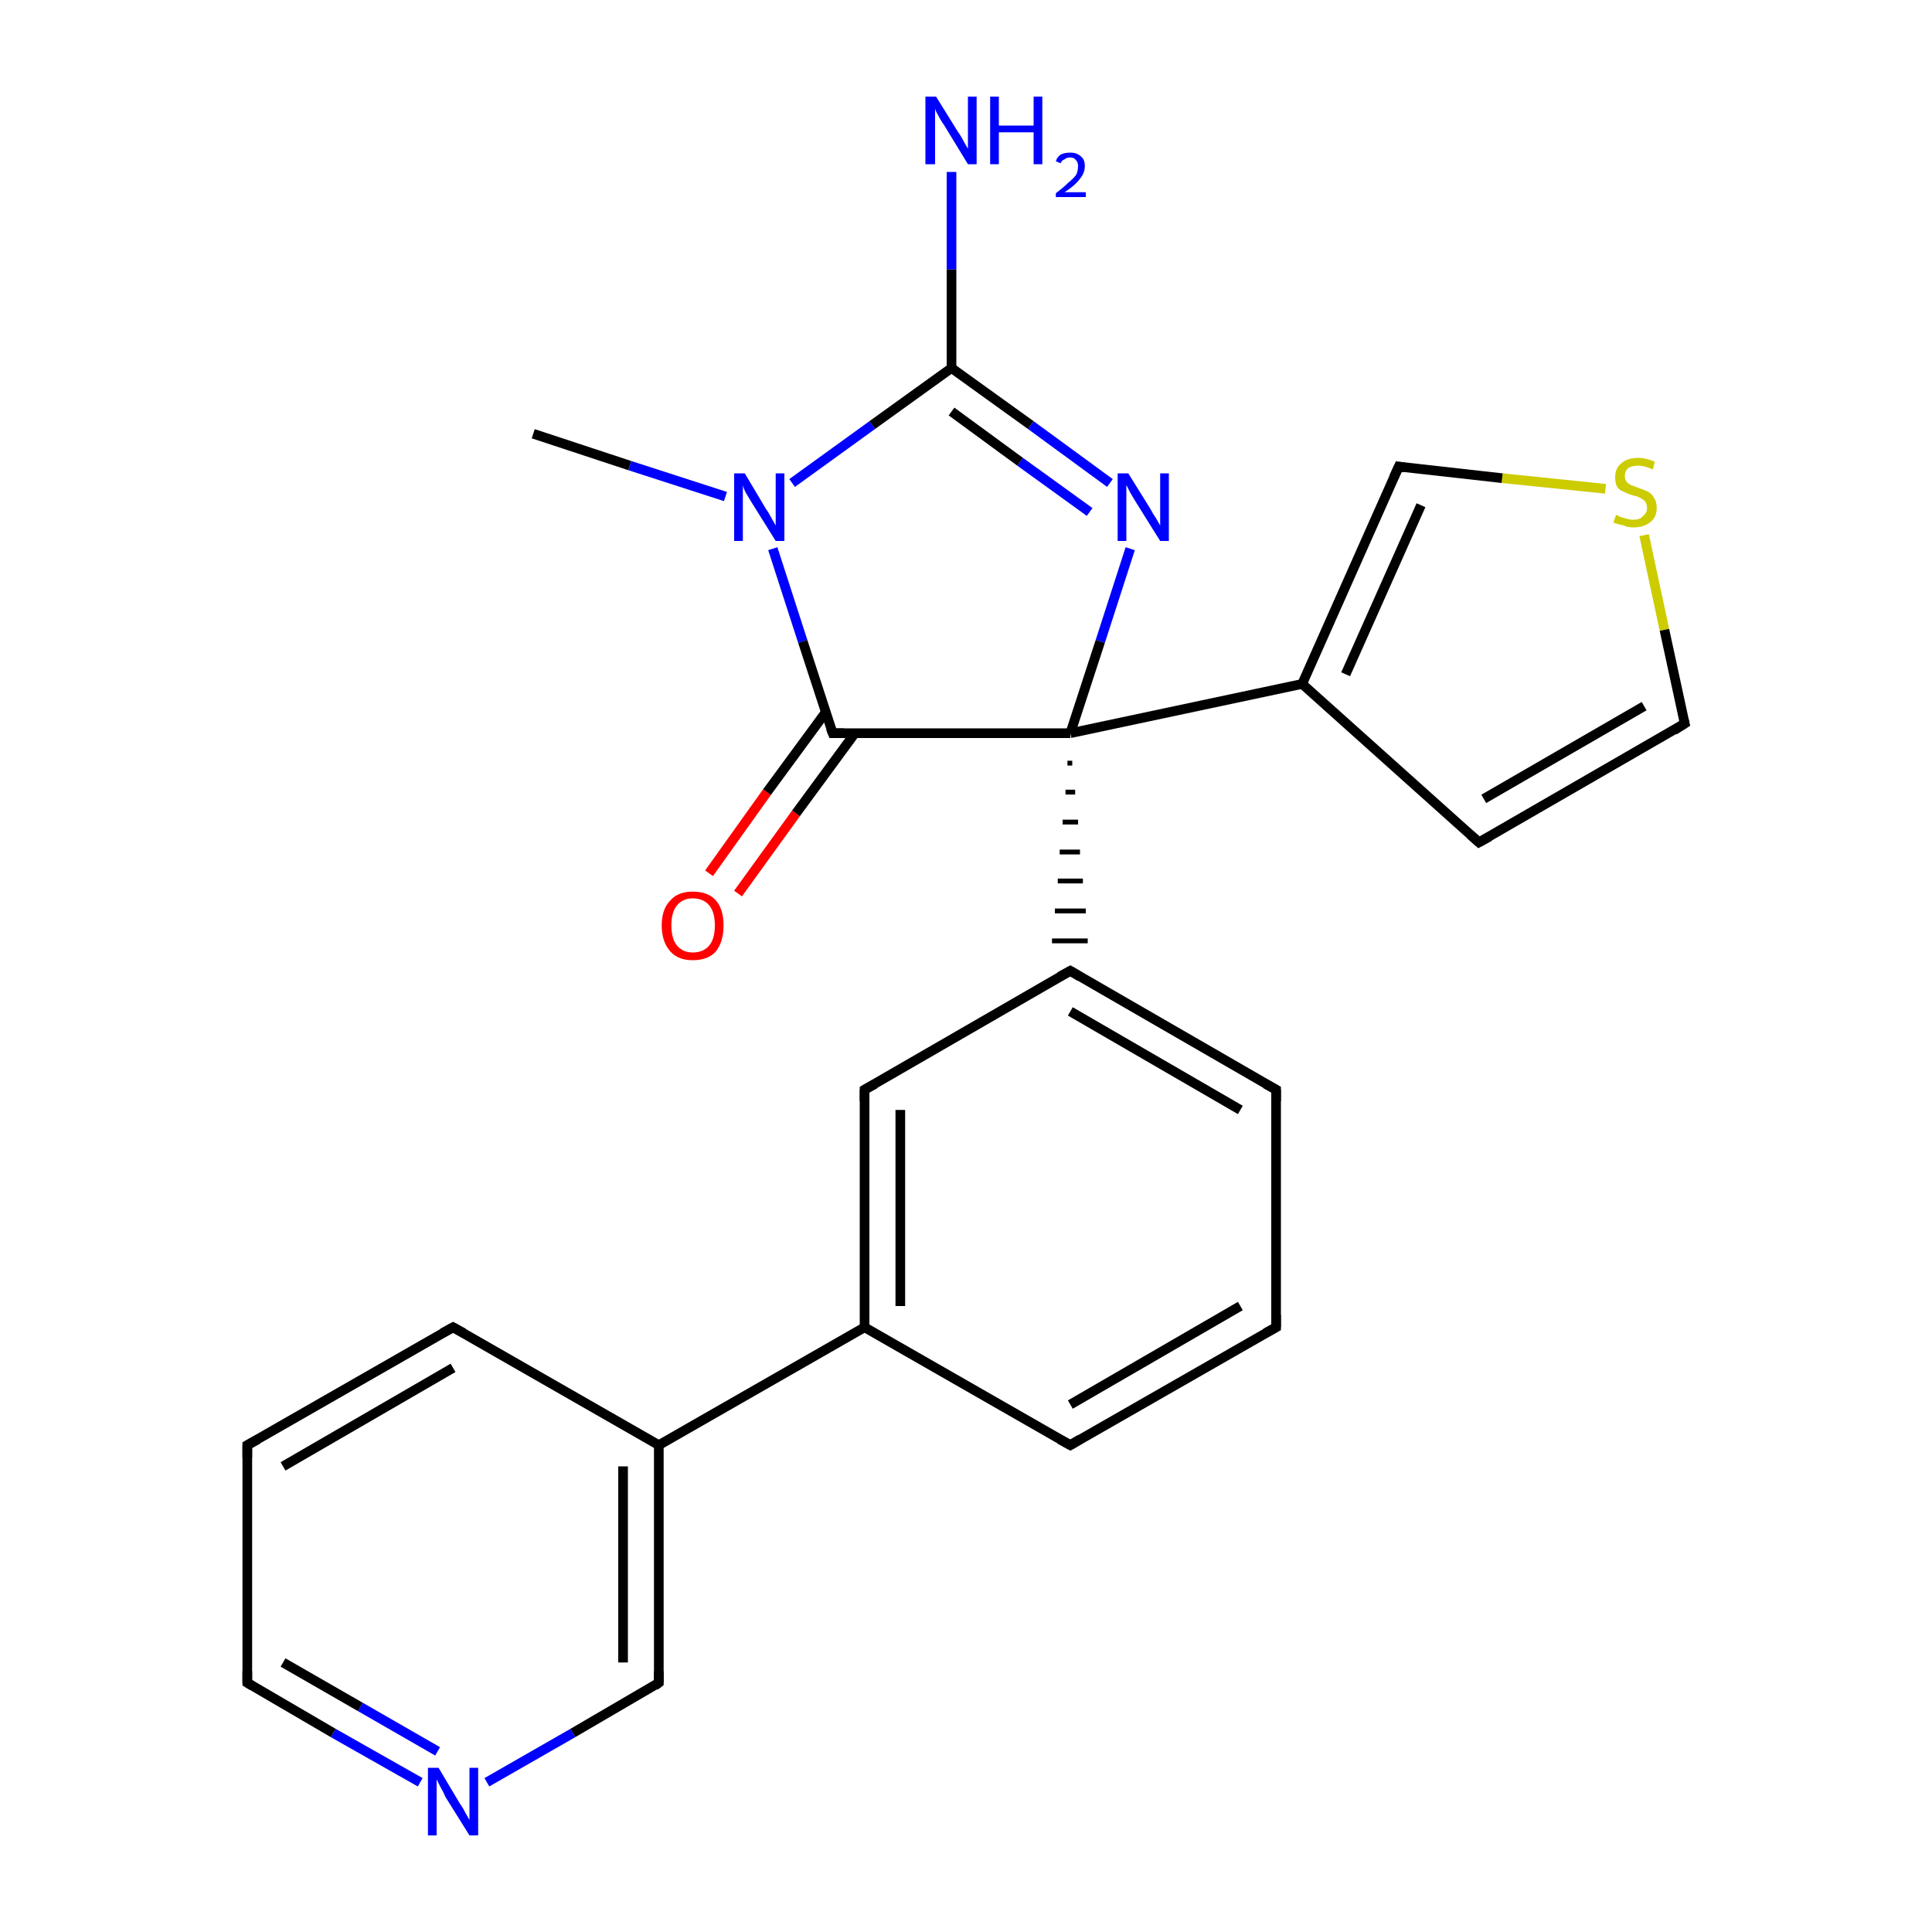 <?xml version='1.0' encoding='iso-8859-1'?>
<svg version='1.1' baseProfile='full'
              xmlns='http://www.w3.org/2000/svg'
                      xmlns:rdkit='http://www.rdkit.org/xml'
                      xmlns:xlink='http://www.w3.org/1999/xlink'
                  xml:space='preserve'
width='200px' height='200px' viewBox='0 0 200 200'>
<!-- END OF HEADER -->
<rect style='opacity:1.0;fill:#FFFFFF;stroke:none' width='200.0' height='200.0' x='0.0' y='0.0'> </rect>
<path class='bond-0 atom-0 atom-1' d='M 55.2,44.9 L 65.2,48.2' style='fill:none;fill-rule:evenodd;stroke:#000000;stroke-width:1.0px;stroke-linecap:butt;stroke-linejoin:miter;stroke-opacity:1' />
<path class='bond-0 atom-0 atom-1' d='M 65.2,48.2 L 75.1,51.4' style='fill:none;fill-rule:evenodd;stroke:#0000FF;stroke-width:1.0px;stroke-linecap:butt;stroke-linejoin:miter;stroke-opacity:1' />
<path class='bond-1 atom-1 atom-4' d='M 80.0,56.8 L 83.1,66.4' style='fill:none;fill-rule:evenodd;stroke:#0000FF;stroke-width:1.0px;stroke-linecap:butt;stroke-linejoin:miter;stroke-opacity:1' />
<path class='bond-1 atom-1 atom-4' d='M 83.1,66.4 L 86.2,75.9' style='fill:none;fill-rule:evenodd;stroke:#000000;stroke-width:1.0px;stroke-linecap:butt;stroke-linejoin:miter;stroke-opacity:1' />
<path class='bond-2 atom-1 atom-8' d='M 82.0,50.0 L 90.3,44.0' style='fill:none;fill-rule:evenodd;stroke:#0000FF;stroke-width:1.0px;stroke-linecap:butt;stroke-linejoin:miter;stroke-opacity:1' />
<path class='bond-2 atom-1 atom-8' d='M 90.3,44.0 L 98.5,38.1' style='fill:none;fill-rule:evenodd;stroke:#000000;stroke-width:1.0px;stroke-linecap:butt;stroke-linejoin:miter;stroke-opacity:1' />
<path class='bond-3 atom-2 atom-4' d='M 73.4,90.4 L 79.4,82.0' style='fill:none;fill-rule:evenodd;stroke:#FF0000;stroke-width:1.0px;stroke-linecap:butt;stroke-linejoin:miter;stroke-opacity:1' />
<path class='bond-3 atom-2 atom-4' d='M 79.4,82.0 L 85.5,73.7' style='fill:none;fill-rule:evenodd;stroke:#000000;stroke-width:1.0px;stroke-linecap:butt;stroke-linejoin:miter;stroke-opacity:1' />
<path class='bond-3 atom-2 atom-4' d='M 76.4,92.5 L 82.4,84.2' style='fill:none;fill-rule:evenodd;stroke:#FF0000;stroke-width:1.0px;stroke-linecap:butt;stroke-linejoin:miter;stroke-opacity:1' />
<path class='bond-3 atom-2 atom-4' d='M 82.4,84.2 L 88.5,75.9' style='fill:none;fill-rule:evenodd;stroke:#000000;stroke-width:1.0px;stroke-linecap:butt;stroke-linejoin:miter;stroke-opacity:1' />
<path class='bond-4 atom-3 atom-23' d='M 170.2,55.4 L 172.3,65.2' style='fill:none;fill-rule:evenodd;stroke:#CCCC00;stroke-width:1.0px;stroke-linecap:butt;stroke-linejoin:miter;stroke-opacity:1' />
<path class='bond-4 atom-3 atom-23' d='M 172.3,65.2 L 174.4,74.9' style='fill:none;fill-rule:evenodd;stroke:#000000;stroke-width:1.0px;stroke-linecap:butt;stroke-linejoin:miter;stroke-opacity:1' />
<path class='bond-5 atom-3 atom-24' d='M 166.2,50.6 L 155.5,49.5' style='fill:none;fill-rule:evenodd;stroke:#CCCC00;stroke-width:1.0px;stroke-linecap:butt;stroke-linejoin:miter;stroke-opacity:1' />
<path class='bond-5 atom-3 atom-24' d='M 155.5,49.5 L 144.8,48.3' style='fill:none;fill-rule:evenodd;stroke:#000000;stroke-width:1.0px;stroke-linecap:butt;stroke-linejoin:miter;stroke-opacity:1' />
<path class='bond-6 atom-4 atom-6' d='M 86.2,75.9 L 110.8,75.9' style='fill:none;fill-rule:evenodd;stroke:#000000;stroke-width:1.0px;stroke-linecap:butt;stroke-linejoin:miter;stroke-opacity:1' />
<path class='bond-7 atom-5 atom-6' d='M 117.0,56.8 L 113.9,66.4' style='fill:none;fill-rule:evenodd;stroke:#0000FF;stroke-width:1.0px;stroke-linecap:butt;stroke-linejoin:miter;stroke-opacity:1' />
<path class='bond-7 atom-5 atom-6' d='M 113.9,66.4 L 110.8,75.9' style='fill:none;fill-rule:evenodd;stroke:#000000;stroke-width:1.0px;stroke-linecap:butt;stroke-linejoin:miter;stroke-opacity:1' />
<path class='bond-8 atom-5 atom-8' d='M 114.9,50.0 L 106.7,44.0' style='fill:none;fill-rule:evenodd;stroke:#0000FF;stroke-width:1.0px;stroke-linecap:butt;stroke-linejoin:miter;stroke-opacity:1' />
<path class='bond-8 atom-5 atom-8' d='M 106.7,44.0 L 98.5,38.1' style='fill:none;fill-rule:evenodd;stroke:#000000;stroke-width:1.0px;stroke-linecap:butt;stroke-linejoin:miter;stroke-opacity:1' />
<path class='bond-8 atom-5 atom-8' d='M 112.8,53.0 L 105.6,47.8' style='fill:none;fill-rule:evenodd;stroke:#0000FF;stroke-width:1.0px;stroke-linecap:butt;stroke-linejoin:miter;stroke-opacity:1' />
<path class='bond-8 atom-5 atom-8' d='M 105.6,47.8 L 98.5,42.6' style='fill:none;fill-rule:evenodd;stroke:#000000;stroke-width:1.0px;stroke-linecap:butt;stroke-linejoin:miter;stroke-opacity:1' />
<path class='bond-9 atom-6 atom-10' d='M 110.5,79.0 L 111.0,79.0' style='fill:none;fill-rule:evenodd;stroke:#000000;stroke-width:0.5px;stroke-linecap:butt;stroke-linejoin:miter;stroke-opacity:1' />
<path class='bond-9 atom-6 atom-10' d='M 110.3,82.0 L 111.3,82.0' style='fill:none;fill-rule:evenodd;stroke:#000000;stroke-width:0.5px;stroke-linecap:butt;stroke-linejoin:miter;stroke-opacity:1' />
<path class='bond-9 atom-6 atom-10' d='M 110.0,85.1 L 111.6,85.1' style='fill:none;fill-rule:evenodd;stroke:#000000;stroke-width:0.5px;stroke-linecap:butt;stroke-linejoin:miter;stroke-opacity:1' />
<path class='bond-9 atom-6 atom-10' d='M 109.7,88.2 L 111.8,88.2' style='fill:none;fill-rule:evenodd;stroke:#000000;stroke-width:0.5px;stroke-linecap:butt;stroke-linejoin:miter;stroke-opacity:1' />
<path class='bond-9 atom-6 atom-10' d='M 109.5,91.2 L 112.1,91.2' style='fill:none;fill-rule:evenodd;stroke:#000000;stroke-width:0.5px;stroke-linecap:butt;stroke-linejoin:miter;stroke-opacity:1' />
<path class='bond-9 atom-6 atom-10' d='M 109.2,94.3 L 112.4,94.3' style='fill:none;fill-rule:evenodd;stroke:#000000;stroke-width:0.5px;stroke-linecap:butt;stroke-linejoin:miter;stroke-opacity:1' />
<path class='bond-9 atom-6 atom-10' d='M 108.9,97.4 L 112.6,97.4' style='fill:none;fill-rule:evenodd;stroke:#000000;stroke-width:0.5px;stroke-linecap:butt;stroke-linejoin:miter;stroke-opacity:1' />
<path class='bond-10 atom-6 atom-21' d='M 110.8,75.9 L 134.8,70.8' style='fill:none;fill-rule:evenodd;stroke:#000000;stroke-width:1.0px;stroke-linecap:butt;stroke-linejoin:miter;stroke-opacity:1' />
<path class='bond-11 atom-7 atom-8' d='M 98.5,17.8 L 98.5,27.9' style='fill:none;fill-rule:evenodd;stroke:#0000FF;stroke-width:1.0px;stroke-linecap:butt;stroke-linejoin:miter;stroke-opacity:1' />
<path class='bond-11 atom-7 atom-8' d='M 98.5,27.9 L 98.5,38.1' style='fill:none;fill-rule:evenodd;stroke:#000000;stroke-width:1.0px;stroke-linecap:butt;stroke-linejoin:miter;stroke-opacity:1' />
<path class='bond-12 atom-9 atom-19' d='M 43.5,184.5 L 34.5,179.4' style='fill:none;fill-rule:evenodd;stroke:#0000FF;stroke-width:1.0px;stroke-linecap:butt;stroke-linejoin:miter;stroke-opacity:1' />
<path class='bond-12 atom-9 atom-19' d='M 34.5,179.4 L 25.6,174.2' style='fill:none;fill-rule:evenodd;stroke:#000000;stroke-width:1.0px;stroke-linecap:butt;stroke-linejoin:miter;stroke-opacity:1' />
<path class='bond-12 atom-9 atom-19' d='M 45.3,181.3 L 37.3,176.7' style='fill:none;fill-rule:evenodd;stroke:#0000FF;stroke-width:1.0px;stroke-linecap:butt;stroke-linejoin:miter;stroke-opacity:1' />
<path class='bond-12 atom-9 atom-19' d='M 37.3,176.7 L 29.3,172.1' style='fill:none;fill-rule:evenodd;stroke:#000000;stroke-width:1.0px;stroke-linecap:butt;stroke-linejoin:miter;stroke-opacity:1' />
<path class='bond-13 atom-9 atom-20' d='M 50.4,184.5 L 59.3,179.4' style='fill:none;fill-rule:evenodd;stroke:#0000FF;stroke-width:1.0px;stroke-linecap:butt;stroke-linejoin:miter;stroke-opacity:1' />
<path class='bond-13 atom-9 atom-20' d='M 59.3,179.4 L 68.2,174.2' style='fill:none;fill-rule:evenodd;stroke:#000000;stroke-width:1.0px;stroke-linecap:butt;stroke-linejoin:miter;stroke-opacity:1' />
<path class='bond-14 atom-10 atom-11' d='M 110.8,100.5 L 132.1,112.8' style='fill:none;fill-rule:evenodd;stroke:#000000;stroke-width:1.0px;stroke-linecap:butt;stroke-linejoin:miter;stroke-opacity:1' />
<path class='bond-14 atom-10 atom-11' d='M 110.8,104.7 L 128.4,114.9' style='fill:none;fill-rule:evenodd;stroke:#000000;stroke-width:1.0px;stroke-linecap:butt;stroke-linejoin:miter;stroke-opacity:1' />
<path class='bond-15 atom-10 atom-15' d='M 110.8,100.5 L 89.5,112.8' style='fill:none;fill-rule:evenodd;stroke:#000000;stroke-width:1.0px;stroke-linecap:butt;stroke-linejoin:miter;stroke-opacity:1' />
<path class='bond-16 atom-11 atom-12' d='M 132.1,112.8 L 132.1,137.4' style='fill:none;fill-rule:evenodd;stroke:#000000;stroke-width:1.0px;stroke-linecap:butt;stroke-linejoin:miter;stroke-opacity:1' />
<path class='bond-17 atom-12 atom-13' d='M 132.1,137.4 L 110.8,149.6' style='fill:none;fill-rule:evenodd;stroke:#000000;stroke-width:1.0px;stroke-linecap:butt;stroke-linejoin:miter;stroke-opacity:1' />
<path class='bond-17 atom-12 atom-13' d='M 128.4,135.2 L 110.8,145.4' style='fill:none;fill-rule:evenodd;stroke:#000000;stroke-width:1.0px;stroke-linecap:butt;stroke-linejoin:miter;stroke-opacity:1' />
<path class='bond-18 atom-13 atom-14' d='M 110.8,149.6 L 89.5,137.4' style='fill:none;fill-rule:evenodd;stroke:#000000;stroke-width:1.0px;stroke-linecap:butt;stroke-linejoin:miter;stroke-opacity:1' />
<path class='bond-19 atom-14 atom-15' d='M 89.5,137.4 L 89.5,112.8' style='fill:none;fill-rule:evenodd;stroke:#000000;stroke-width:1.0px;stroke-linecap:butt;stroke-linejoin:miter;stroke-opacity:1' />
<path class='bond-19 atom-14 atom-15' d='M 93.2,135.2 L 93.2,114.9' style='fill:none;fill-rule:evenodd;stroke:#000000;stroke-width:1.0px;stroke-linecap:butt;stroke-linejoin:miter;stroke-opacity:1' />
<path class='bond-20 atom-14 atom-16' d='M 89.5,137.4 L 68.2,149.6' style='fill:none;fill-rule:evenodd;stroke:#000000;stroke-width:1.0px;stroke-linecap:butt;stroke-linejoin:miter;stroke-opacity:1' />
<path class='bond-21 atom-16 atom-17' d='M 68.2,149.6 L 46.9,137.4' style='fill:none;fill-rule:evenodd;stroke:#000000;stroke-width:1.0px;stroke-linecap:butt;stroke-linejoin:miter;stroke-opacity:1' />
<path class='bond-22 atom-16 atom-20' d='M 68.2,149.6 L 68.2,174.2' style='fill:none;fill-rule:evenodd;stroke:#000000;stroke-width:1.0px;stroke-linecap:butt;stroke-linejoin:miter;stroke-opacity:1' />
<path class='bond-22 atom-16 atom-20' d='M 64.5,151.8 L 64.5,172.1' style='fill:none;fill-rule:evenodd;stroke:#000000;stroke-width:1.0px;stroke-linecap:butt;stroke-linejoin:miter;stroke-opacity:1' />
<path class='bond-23 atom-17 atom-18' d='M 46.9,137.4 L 25.6,149.6' style='fill:none;fill-rule:evenodd;stroke:#000000;stroke-width:1.0px;stroke-linecap:butt;stroke-linejoin:miter;stroke-opacity:1' />
<path class='bond-23 atom-17 atom-18' d='M 46.9,141.6 L 29.3,151.8' style='fill:none;fill-rule:evenodd;stroke:#000000;stroke-width:1.0px;stroke-linecap:butt;stroke-linejoin:miter;stroke-opacity:1' />
<path class='bond-24 atom-18 atom-19' d='M 25.6,149.6 L 25.6,174.2' style='fill:none;fill-rule:evenodd;stroke:#000000;stroke-width:1.0px;stroke-linecap:butt;stroke-linejoin:miter;stroke-opacity:1' />
<path class='bond-25 atom-21 atom-22' d='M 134.8,70.8 L 153.1,87.2' style='fill:none;fill-rule:evenodd;stroke:#000000;stroke-width:1.0px;stroke-linecap:butt;stroke-linejoin:miter;stroke-opacity:1' />
<path class='bond-26 atom-21 atom-24' d='M 134.8,70.8 L 144.8,48.3' style='fill:none;fill-rule:evenodd;stroke:#000000;stroke-width:1.0px;stroke-linecap:butt;stroke-linejoin:miter;stroke-opacity:1' />
<path class='bond-26 atom-21 atom-24' d='M 139.3,69.8 L 147.1,52.3' style='fill:none;fill-rule:evenodd;stroke:#000000;stroke-width:1.0px;stroke-linecap:butt;stroke-linejoin:miter;stroke-opacity:1' />
<path class='bond-27 atom-22 atom-23' d='M 153.1,87.2 L 174.4,74.9' style='fill:none;fill-rule:evenodd;stroke:#000000;stroke-width:1.0px;stroke-linecap:butt;stroke-linejoin:miter;stroke-opacity:1' />
<path class='bond-27 atom-22 atom-23' d='M 153.6,82.7 L 170.2,73.1' style='fill:none;fill-rule:evenodd;stroke:#000000;stroke-width:1.0px;stroke-linecap:butt;stroke-linejoin:miter;stroke-opacity:1' />
<path d='M 86.0,75.4 L 86.2,75.9 L 87.4,75.9' style='fill:none;stroke:#000000;stroke-width:1.0px;stroke-linecap:butt;stroke-linejoin:miter;stroke-opacity:1;' />
<path d='M 111.8,101.1 L 110.8,100.5 L 109.7,101.1' style='fill:none;stroke:#000000;stroke-width:1.0px;stroke-linecap:butt;stroke-linejoin:miter;stroke-opacity:1;' />
<path d='M 131.0,112.2 L 132.1,112.8 L 132.1,114.0' style='fill:none;stroke:#000000;stroke-width:1.0px;stroke-linecap:butt;stroke-linejoin:miter;stroke-opacity:1;' />
<path d='M 132.1,136.1 L 132.1,137.4 L 131.0,138.0' style='fill:none;stroke:#000000;stroke-width:1.0px;stroke-linecap:butt;stroke-linejoin:miter;stroke-opacity:1;' />
<path d='M 111.8,149.0 L 110.8,149.6 L 109.7,149.0' style='fill:none;stroke:#000000;stroke-width:1.0px;stroke-linecap:butt;stroke-linejoin:miter;stroke-opacity:1;' />
<path d='M 90.6,112.2 L 89.5,112.8 L 89.5,114.0' style='fill:none;stroke:#000000;stroke-width:1.0px;stroke-linecap:butt;stroke-linejoin:miter;stroke-opacity:1;' />
<path d='M 48.0,138.0 L 46.9,137.4 L 45.8,138.0' style='fill:none;stroke:#000000;stroke-width:1.0px;stroke-linecap:butt;stroke-linejoin:miter;stroke-opacity:1;' />
<path d='M 26.7,149.0 L 25.6,149.6 L 25.6,150.9' style='fill:none;stroke:#000000;stroke-width:1.0px;stroke-linecap:butt;stroke-linejoin:miter;stroke-opacity:1;' />
<path d='M 26.1,174.5 L 25.6,174.2 L 25.6,173.0' style='fill:none;stroke:#000000;stroke-width:1.0px;stroke-linecap:butt;stroke-linejoin:miter;stroke-opacity:1;' />
<path d='M 67.8,174.5 L 68.2,174.2 L 68.2,173.0' style='fill:none;stroke:#000000;stroke-width:1.0px;stroke-linecap:butt;stroke-linejoin:miter;stroke-opacity:1;' />
<path d='M 152.2,86.4 L 153.1,87.2 L 154.2,86.6' style='fill:none;stroke:#000000;stroke-width:1.0px;stroke-linecap:butt;stroke-linejoin:miter;stroke-opacity:1;' />
<path d='M 174.3,74.5 L 174.4,74.9 L 173.3,75.6' style='fill:none;stroke:#000000;stroke-width:1.0px;stroke-linecap:butt;stroke-linejoin:miter;stroke-opacity:1;' />
<path d='M 145.4,48.4 L 144.8,48.3 L 144.3,49.4' style='fill:none;stroke:#000000;stroke-width:1.0px;stroke-linecap:butt;stroke-linejoin:miter;stroke-opacity:1;' />
<path class='atom-1' d='M 77.1 49.0
L 79.3 52.7
Q 79.6 53.1, 79.9 53.7
Q 80.3 54.4, 80.3 54.4
L 80.3 49.0
L 81.2 49.0
L 81.2 56.0
L 80.3 56.0
L 77.8 52.0
Q 77.5 51.5, 77.2 51.0
Q 76.9 50.4, 76.9 50.2
L 76.9 56.0
L 76.0 56.0
L 76.0 49.0
L 77.1 49.0
' fill='#0000FF'/>
<path class='atom-2' d='M 68.5 95.8
Q 68.5 94.1, 69.4 93.2
Q 70.2 92.3, 71.7 92.3
Q 73.3 92.3, 74.1 93.2
Q 74.9 94.1, 74.9 95.8
Q 74.9 97.5, 74.1 98.5
Q 73.3 99.4, 71.7 99.4
Q 70.2 99.4, 69.4 98.5
Q 68.5 97.5, 68.5 95.8
M 71.7 98.6
Q 72.8 98.6, 73.4 97.9
Q 74.0 97.2, 74.0 95.8
Q 74.0 94.4, 73.4 93.7
Q 72.8 93.0, 71.7 93.0
Q 70.7 93.0, 70.1 93.7
Q 69.5 94.4, 69.5 95.8
Q 69.5 97.2, 70.1 97.9
Q 70.7 98.6, 71.7 98.6
' fill='#FF0000'/>
<path class='atom-3' d='M 167.3 53.3
Q 167.4 53.3, 167.7 53.5
Q 168.0 53.6, 168.4 53.7
Q 168.7 53.8, 169.1 53.8
Q 169.8 53.8, 170.1 53.4
Q 170.5 53.1, 170.5 52.6
Q 170.5 52.2, 170.3 51.9
Q 170.1 51.7, 169.9 51.6
Q 169.6 51.4, 169.1 51.3
Q 168.4 51.1, 168.1 50.9
Q 167.7 50.8, 167.4 50.4
Q 167.2 50.0, 167.2 49.4
Q 167.2 48.5, 167.8 48.0
Q 168.4 47.4, 169.6 47.4
Q 170.4 47.4, 171.3 47.8
L 171.1 48.6
Q 170.2 48.2, 169.6 48.2
Q 168.9 48.2, 168.5 48.5
Q 168.2 48.8, 168.2 49.3
Q 168.2 49.6, 168.4 49.9
Q 168.6 50.1, 168.8 50.2
Q 169.1 50.3, 169.6 50.5
Q 170.2 50.7, 170.6 50.9
Q 171.0 51.1, 171.2 51.5
Q 171.5 51.9, 171.5 52.6
Q 171.5 53.5, 170.9 54.0
Q 170.2 54.6, 169.1 54.6
Q 168.5 54.6, 168.1 54.4
Q 167.6 54.3, 167.0 54.1
L 167.3 53.3
' fill='#CCCC00'/>
<path class='atom-5' d='M 116.8 49.0
L 119.1 52.7
Q 119.3 53.1, 119.7 53.7
Q 120.1 54.4, 120.1 54.4
L 120.1 49.0
L 121.0 49.0
L 121.0 56.0
L 120.1 56.0
L 117.6 52.0
Q 117.3 51.5, 117.0 51.0
Q 116.7 50.4, 116.6 50.2
L 116.6 56.0
L 115.7 56.0
L 115.7 49.0
L 116.8 49.0
' fill='#0000FF'/>
<path class='atom-7' d='M 96.9 10.0
L 99.2 13.7
Q 99.5 14.1, 99.8 14.7
Q 100.2 15.4, 100.2 15.4
L 100.2 10.0
L 101.1 10.0
L 101.1 17.0
L 100.2 17.0
L 97.7 12.9
Q 97.4 12.5, 97.1 11.9
Q 96.8 11.4, 96.8 11.2
L 96.8 17.0
L 95.8 17.0
L 95.8 10.0
L 96.9 10.0
' fill='#0000FF'/>
<path class='atom-7' d='M 102.5 10.0
L 103.4 10.0
L 103.4 13.0
L 107.0 13.0
L 107.0 10.0
L 107.9 10.0
L 107.9 17.0
L 107.0 17.0
L 107.0 13.7
L 103.4 13.7
L 103.4 17.0
L 102.5 17.0
L 102.5 10.0
' fill='#0000FF'/>
<path class='atom-7' d='M 109.3 16.7
Q 109.4 16.3, 109.8 16.0
Q 110.2 15.8, 110.8 15.8
Q 111.5 15.8, 111.9 16.2
Q 112.3 16.5, 112.3 17.2
Q 112.3 17.9, 111.8 18.5
Q 111.3 19.2, 110.2 19.9
L 112.4 19.9
L 112.4 20.4
L 109.3 20.4
L 109.3 20.0
Q 110.1 19.4, 110.6 18.9
Q 111.1 18.5, 111.4 18.1
Q 111.6 17.7, 111.6 17.2
Q 111.6 16.8, 111.4 16.6
Q 111.2 16.3, 110.8 16.3
Q 110.4 16.3, 110.2 16.5
Q 109.9 16.6, 109.8 16.9
L 109.3 16.7
' fill='#0000FF'/>
<path class='atom-9' d='M 45.4 183.0
L 47.6 186.7
Q 47.9 187.1, 48.2 187.7
Q 48.6 188.4, 48.6 188.4
L 48.6 183.0
L 49.5 183.0
L 49.5 190.0
L 48.6 190.0
L 46.1 186.0
Q 45.9 185.5, 45.6 185.0
Q 45.3 184.4, 45.2 184.2
L 45.2 190.0
L 44.3 190.0
L 44.3 183.0
L 45.4 183.0
' fill='#0000FF'/>
</svg>

